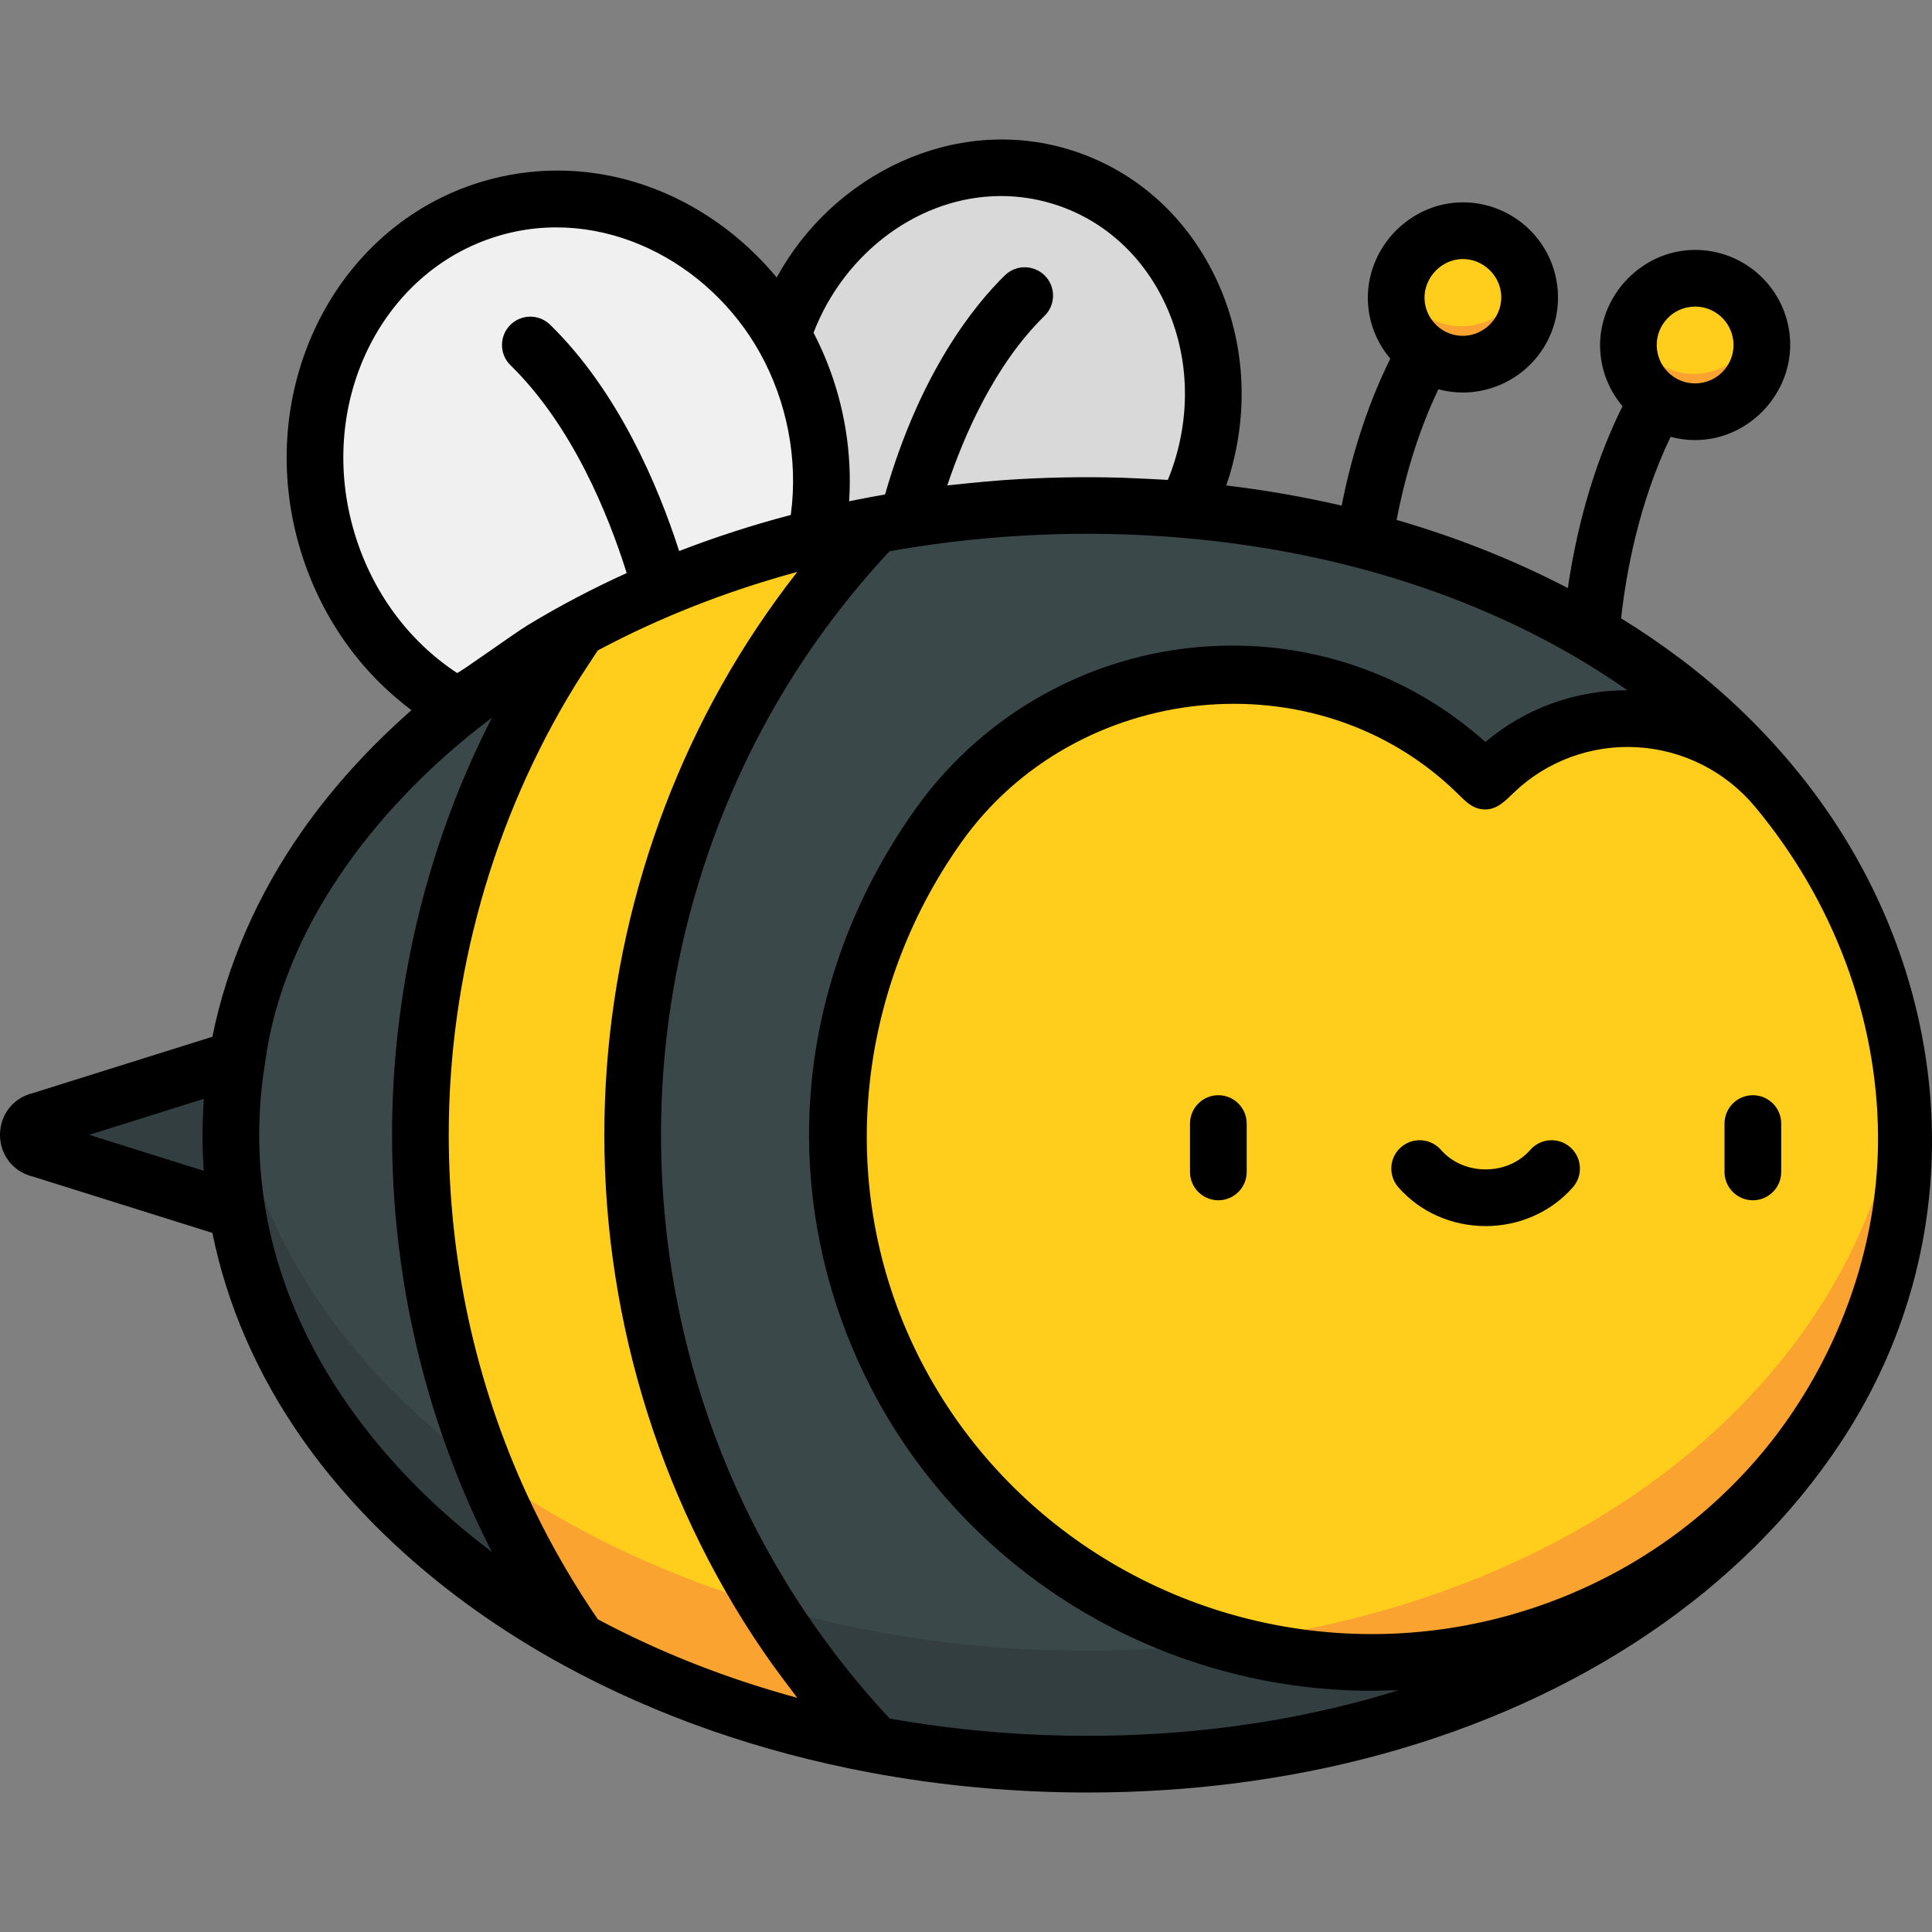 <?xml version="1.0" encoding="iso-8859-1"?>
<!-- Generator: Adobe Illustrator 19.0.0, SVG Export Plug-In . SVG Version: 6.00 Build 0)  -->
<svg version="1.1" id="Capa_1" xmlns="http://www.w3.org/2000/svg" xmlns:xlink="http://www.w3.org/1999/xlink" x="0px" y="0px"
	 viewBox="0 0 512 512" style="enable-background:new 0 0 512 512;" xml:space="preserve">
<rect x="0" y="0" width="512" height="512" fill="#808080" stroke="none"/>
<path style="fill:#333E40;" d="M10.287,296.922c-4.184,0.803-4.184,6.792,0,7.594l61.58,19.324v-46.252L10.287,296.922z"/>
<ellipse transform="matrix(-0.29 0.957 -0.957 -0.29 441.073 -112.954)" style="fill:#D9D9D9;" cx="262.413" cy="107.047" rx="63.019" ry="58.333"/>
<ellipse transform="matrix(-0.29 -0.957 0.957 -0.29 74.975 304.095)" style="fill:#F0F0F0;" cx="150.228" cy="124.251" rx="71.998" ry="66.645"/>
<path style="fill:#FFCE1C;" d="M200.556,338.209v-90.316l39.623-77.497l-8.589-31.292c-28.833,5.395-55.464,14.858-78.691,27.486
	l-40.922,28.655l-23.297,73.042v69.34l28.551,65.844l35.666,31.38c23.227,12.628,49.858,22.091,78.691,27.486l14.416-34.393
	L200.556,338.209z"/>
<path style="fill:#FAA330;" d="M243.365,434.24c-3.962-0.579-7.892-1.218-11.777-1.947c-28.833-5.395-55.464-14.858-78.691-27.486
	c-20.34-11.065-38.066-24.57-52.396-39.918l16.73,38.58l35.666,31.38c1.452,0.789,2.916,1.566,4.394,2.33
	c4.434,2.293,8.985,4.472,13.645,6.533c12.548,5.548,26.011,10.242,39.458,13.827c6.914,1.844,13.985,3.446,21.193,4.795
	L243.365,434.24z"/>
<g>
	<path style="fill:#3B484A;" d="M111.047,300.715c0,49.989,15.501,96.281,41.852,134.135
		c-55.866-30.389-92.081-79.152-92.081-134.135c0-54.972,36.216-103.745,92.081-134.125
		C126.548,204.444,111.047,250.736,111.047,300.715z"/>
	<path style="fill:#3B484A;" d="M481.303,377.929c-24.231,36.899-65.771,65.67-118.101,79.856
		c-23.187,6.289-48.492,9.715-75.345,9.715c-19.419,0-38.275-1.789-56.268-5.163c-39.772-41.752-64.284-98.763-64.284-161.62
		c0-62.848,24.512-119.86,64.284-161.61c17.992-3.376,36.849-5.163,56.268-5.163c61.2,0,114.344,17.781,152.72,46.704
		c11.312,8.529,21.348,18.012,29.917,28.3L481.303,377.929z"/>
</g>
<path style="fill:#333E40;" d="M363.202,427.742c-23.187,6.289-48.492,9.715-75.345,9.715c-19.419,0-38.275-1.789-56.268-5.163
	c-9.83-1.84-19.397-4.163-28.668-6.912c8.328,13.303,17.936,25.688,28.668,36.954c2.249,0.422,4.511,0.819,6.788,1.191
	c41.329,6.755,84.345,5.237,124.826-5.742c42.58-11.548,83.474-34.455,110.835-69.698c2.571-3.312,4.994-6.699,7.266-10.158
	l-1.755-27.445C455.094,386.133,414.296,413.893,363.202,427.742z"/>
<path style="fill:#FFCE1C;" d="M504.846,300.716c0.213,27.376-8.505,54.44-23.543,77.214
	c-58.508,88.606-196.812,83.161-245.525-16.315c-9.242-18.867-14.225-39.41-14.225-60.899c0-29.807,9.593-57.794,26.833-82.015
	c33.543-47.146,101.515-54.098,142.905-13.672c0.653,0.643,1.306,1.286,1.949,1.949c0.653-0.663,1.306-1.306,1.949-1.949
	c0.13-0.13,0.261-0.251,0.392-0.382c21.388-20.634,55.886-18.525,74.913,4.3C491.97,234.707,504.583,266.903,504.846,300.716z"/>
<path style="fill:#FAA330;" d="M504.77,297.258c-0.117-3.621-0.382-7.238-0.782-10.838c-2.527,21.89-10.541,43.078-22.685,61.467
	c-24.231,36.899-65.771,65.671-118.101,79.856c-12.392,3.361-25.395,5.895-38.911,7.535c56.467,15.593,121.465-3.517,157.011-57.349
	c13.669-20.702,22.078-44.975,23.368-69.795C504.856,304.574,504.887,300.915,504.77,297.258z"/>
<path style="fill:#333E40;" d="M61.731,285.694c-0.172,1.417-0.316,2.84-0.44,4.268c-0.043,0.496-0.076,0.993-0.113,1.49
	c-1.118,14.917,0.483,29.965,4.665,44.325c8.368,28.73,26.616,53.633,49.1,73.026c11.252,9.704,23.99,18.45,37.956,26.047
	c-9.827-14.116-18.143-29.407-24.71-45.625C91.139,362.292,66.637,326.069,61.731,285.694z"/>
<circle style="fill:#FFCE1C;" cx="387.325" cy="78.802" r="17.687"/>
<path style="fill:#FAA330;" d="M404.275,73.817c-1.944,6.534-7.588,11.633-14.786,12.522c-8.723,1.077-16.727-4.403-19.118-12.573
	c-0.674,2.266-0.91,4.702-0.603,7.198c1.197,9.695,10.025,16.584,19.72,15.389c9.695-1.197,16.584-10.025,15.389-19.721
	C404.757,75.66,404.541,74.726,404.275,73.817z"/>
<circle style="fill:#FFCE1C;" cx="448.871" cy="91.399" r="17.687"/>
<path style="fill:#FAA330;" d="M465.819,86.421c-1.944,6.534-7.588,11.633-14.786,12.522c-8.723,1.077-16.727-4.403-19.118-12.573
	c-0.674,2.266-0.91,4.702-0.603,7.198c1.197,9.695,10.025,16.584,19.72,15.389c9.695-1.197,16.584-10.025,15.389-19.721
	C466.302,88.265,466.085,87.332,465.819,86.421z"/>
<path d="M322.876,290.245c-4.148,0-7.511,3.363-7.511,7.511v12.818c0,4.148,3.363,7.511,7.511,7.511s7.511-3.363,7.511-7.511
	v-12.818C330.387,293.607,327.024,290.245,322.876,290.245z"/>
<path d="M464.529,290.245c-4.148,0-7.511,3.363-7.511,7.511v12.818c0,4.148,3.363,7.511,7.511,7.511s7.511-3.363,7.511-7.511
	v-12.818C472.04,293.607,468.677,290.245,464.529,290.245z"/>
<path d="M416.127,304.026c-3.123-2.73-7.868-2.411-10.598,0.712c-2.87,3.284-7.18,5.166-11.827,5.166s-8.956-1.883-11.826-5.166
	c-2.73-3.123-7.475-3.442-10.598-0.712c-3.123,2.73-3.442,7.474-0.712,10.598c5.722,6.547,14.155,10.301,23.136,10.301
	c8.981,0,17.413-3.755,23.137-10.301C419.569,311.502,419.25,306.756,416.127,304.026z"/>
<path d="M476.618,204.753c-9.12-11.252-19.638-21.392-31.16-30.079c-5.066-3.818-10.356-7.423-15.843-10.814
	c1.318-12.007,4.657-30.496,13.111-48.095c2.075,0.555,4.244,0.864,6.479,0.864c14.917,0,26.861-13.472,25.031-28.286
	c-1.556-12.607-12.297-22.114-24.986-22.114c-14.913,0-26.856,13.489-25.03,28.286c0.617,5.006,2.7,9.507,5.76,13.134
	c-8.502,17.094-12.555,34.937-14.481,48.198c-14.126-7.36-29.344-13.41-45.385-18.067c1.944-10.102,5.295-22.562,11.074-34.619
	c2.073,0.554,4.241,0.863,6.474,0.863c7.727,0,15.133-3.607,19.887-9.699c4.141-5.306,5.966-11.908,5.142-18.587
	c-1.555-12.607-12.296-22.114-24.985-22.114c-14.918,0-26.86,13.471-25.031,28.286c0.618,5.01,2.704,9.514,5.769,13.143
	c-6.729,13.554-10.642,27.557-12.896,38.935c-9.945-2.301-20.156-4.088-30.577-5.34c0.276-0.808,0.551-1.617,0.797-2.431
	c5.441-17.922,4.078-36.767-3.835-53.064c-8.009-16.493-21.746-28.407-38.679-33.547c-30.444-9.241-62.542,6.671-77.417,33.934
	c-14.519-17.501-35.658-28.342-58.098-28.342c-6.854,0-13.665,1.012-20.243,3.009c-39.123,11.876-60.593,55.666-47.859,97.616
	c5.252,17.302,15.545,32.018,29.419,42.375c-11.193,9.831-20.945,20.558-28.934,31.946c-11.932,17.01-19.982,35.541-23.834,54.605
	L8.711,289.684C3.555,290.913,0,295.388,0,300.745c0,5.358,3.556,9.833,8.712,11.061l47.574,14.929
	c3.85,19.066,11.902,37.598,23.834,54.608c16.545,23.586,40.595,44.378,69.552,60.131c24.438,13.287,51.654,22.797,80.893,28.269
	c18.719,3.511,38.117,5.292,57.653,5.292c26.893,0,52.904-3.357,77.311-9.976c53.237-14.43,96.679-43.863,122.343-82.879
	c0.02-0.03,0.04-0.058,0.071-0.104C524.716,326.368,518.07,255.896,476.618,204.753z M441.204,85.168
	c1.672-2.143,4.079-3.507,6.778-3.839c0.422-0.052,0.848-0.078,1.268-0.078c5.117,0,9.45,3.84,10.078,8.933
	c0.687,5.57-3.285,10.659-8.854,11.347c-0.422,0.052-0.849,0.078-1.269,0.078c-5.117,0-9.449-3.839-10.077-8.933
	C438.795,89.976,439.533,87.311,441.204,85.168z M386.437,68.727c5.5-0.72,10.67,3.369,11.346,8.849
	c0.739,5.992-4.092,11.425-10.122,11.425c-5.117,0-9.449-3.84-10.078-8.933C376.9,74.544,381.056,69.432,386.437,68.727z
	 M475.361,373.793c-24.78,37.185-67.217,59.259-111.799,59.259c-51.061,0-98.187-28.787-120.679-74.717
	c-21.469-43.844-16.169-95.704,11.983-135.256c30.198-42.429,93.979-49.612,131.519-12.672c2.124,2.09,4.003,4.092,7.215,4.105
	c3.211,0.012,5.419-2.374,7.556-4.436c8.672-8.367,20.591-12.737,32.614-12.058c12.161,0.687,23.463,6.343,31.317,15.763
	c20.786,24.936,32.366,55.84,32.609,87.019C497.897,326.716,489.687,352.297,475.361,373.793z M215.594,88.166
	c8.283-21.471,28.297-36.213,49.674-36.213c4.609,0,9.192,0.682,13.621,2.026c12.883,3.91,23.37,13.05,29.531,25.735
	c6.256,12.882,7.312,27.847,2.974,42.139c-0.544,1.792-1.178,3.571-1.898,5.325c-0.868-0.059-8.937-0.474-12.105-0.578
	c-10.443-0.306-20.893-0.096-31.316,0.624c-4.899,0.34-14.911,1.393-15.032,1.408c4.434-13.24,12.546-31.997,25.769-44.929
	c2.965-2.9,3.018-7.656,0.118-10.621c-2.9-2.965-7.656-3.017-10.621-0.118c-8.024,7.848-22.476,25.607-31.753,58.069
	c-3.186,0.554-6.365,1.153-9.532,1.807c0.432-6.419,0.085-12.914-0.962-19.258C222.6,104.734,219.732,96.12,215.594,88.166z
	 M121.126,178.349c-12.878-8.488-22.423-21.421-27.118-36.889c-10.328-34.025,6.651-69.411,37.848-78.88
	c27.465-8.337,56.083,6.681,69.566,30.989c7.128,12.852,10.101,28.049,8.178,42.633c-0.011,0.089-0.021,0.177-0.033,0.266
	c-10.027,2.639-19.914,5.824-29.585,9.564c-5.542-17.218-16.087-42.267-34.189-59.973c-2.965-2.9-7.72-2.847-10.621,0.118
	c-2.9,2.965-2.848,7.721,0.118,10.621c16.33,15.971,25.864,39.379,30.79,55.069c-9.025,4.096-17.809,8.691-26.279,13.839
	C136.092,167.961,121.44,178.556,121.126,178.349z M54.014,310.279l-30.383-9.534l30.383-9.538
	c-0.078,1.072-0.124,2.144-0.175,3.217C53.583,299.699,53.63,305.009,54.014,310.279z M92.468,372.681
	c-11.057-15.725-19.034-33.463-22.209-52.745c-0.01-0.079-0.01-0.158-0.023-0.237c-2.057-12.532-2.057-25.384,0-37.915
	c0.013-0.081,0.013-0.161,0.024-0.241c4.747-35.614,29.046-66.929,56.549-88.602c0.836-0.659,3.427-2.64,3.536-2.722
	c-0.058,0.115-1.936,3.872-2.787,5.649c-15.551,32.45-23.659,68.707-23.659,104.873c0,38.155,8.921,76.196,26.281,110.194
	c0.059,0.115,0.112,0.232,0.171,0.346C115.956,400.448,102.854,387.453,92.468,372.681z M158.429,429.128
	c-0.689-1.005-1.372-2.014-2.044-3.03c-6.284-9.503-11.855-19.483-16.633-29.826c-13.801-29.871-20.833-62.641-20.833-95.531
	c0-41.831,11.606-83.494,33.518-119.152c1.322-2.15,5.741-8.857,5.985-9.214c0.173-0.092,0.346-0.185,0.521-0.277
	c16.247-8.627,33.506-15.331,51.23-20.227c0.367-0.101,0.735-0.198,1.102-0.297c-3.773,4.817-7.352,9.783-10.747,14.874
	c-26.31,39.458-40.373,86.901-40.373,134.295c0,50.076,15.599,99.789,44.699,140.584c0.722,1.011,5.34,7.214,6.439,8.617
	C192.512,444.839,174.808,437.872,158.429,429.128z M361.596,450.561c-23.125,6.272-47.814,9.452-73.379,9.452
	c-17.769,0-35.406-1.544-52.466-4.592c-16.741-17.947-30.539-38.639-40.611-61.023c-13.965-31.029-20.692-65.117-19.901-99.119
	c0.908-39.021,12.017-77.933,32.058-111.444c8.097-13.539,17.676-26.207,28.432-37.744c0.768-0.137,1.536-0.273,2.306-0.405
	c24.729-4.213,50.039-5.284,75.036-3.171c44.837,3.776,85.948,17.766,118.186,40.407c-13.898,0-27.11,4.841-37.617,13.709
	c-18.449-16.508-42.101-25.549-67.089-25.549c-33.267,0-64.641,16.182-83.925,43.285c-18.465,25.942-28.225,55.809-28.225,86.371
	c0,22.226,5.219,44.255,14.99,64.202c24.998,51.031,77.432,83.132,134.169,83.132c1.434,0,6.584-0.138,7.131-0.164
	C367.697,448.846,364.666,449.729,361.596,450.561z"/>
<g>
</g>
<g>
</g>
<g>
</g>
<g>
</g>
<g>
</g>
<g>
</g>
<g>
</g>
<g>
</g>
<g>
</g>
<g>
</g>
<g>
</g>
<g>
</g>
<g>
</g>
<g>
</g>
<g>
</g>
</svg>
